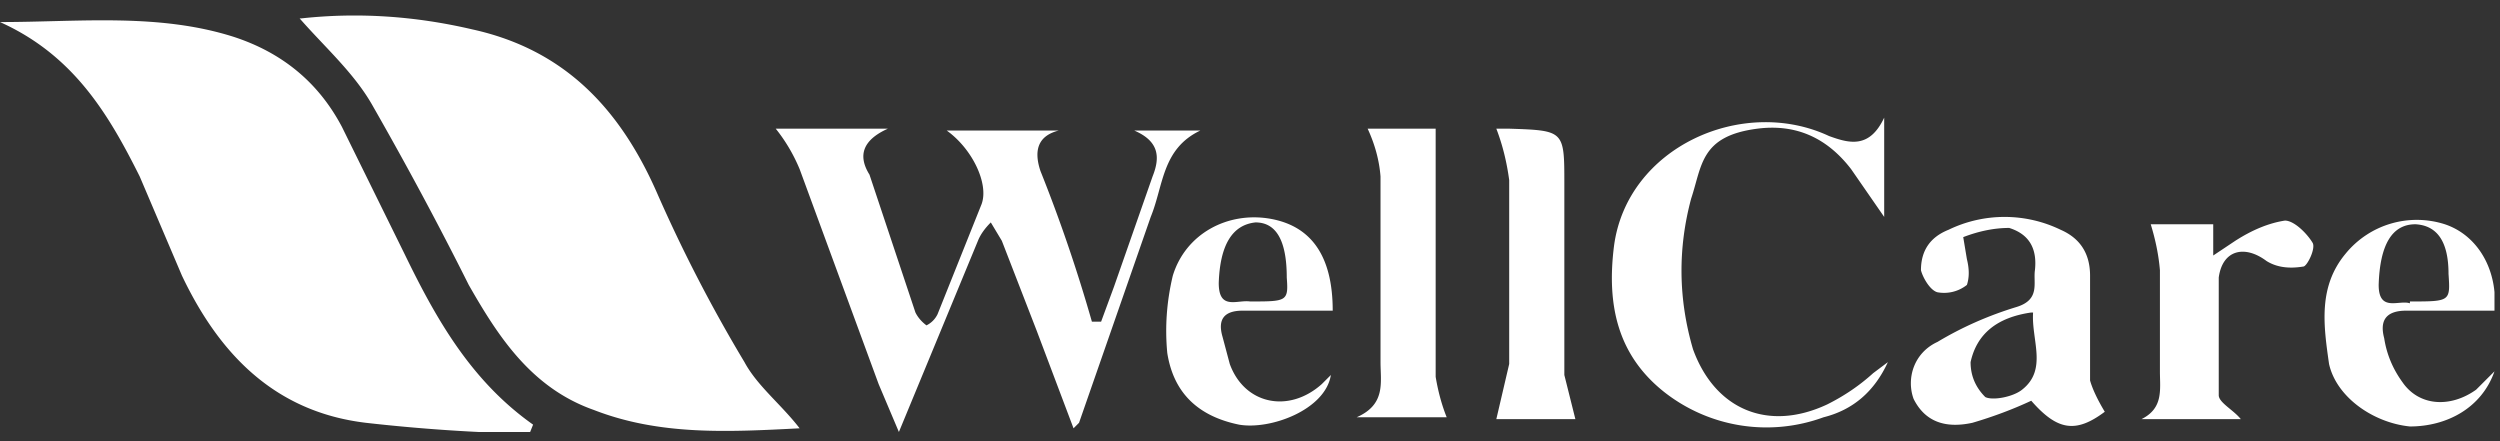 <?xml version="1.0" encoding="UTF-8"?>
<svg xmlns="http://www.w3.org/2000/svg" width="136" height="24" viewBox="0 0 136 24" fill="none">
  <rect x="0" y="0" width="136" height="24" fill="#333333" stroke="none"/>
  <g clip-path="url(#a)" fill="white">
    <path d="M28.8 23.6q-4.5-.1-8.9-.6c-5-.6-8-3.8-10-8L7.6 9.6C5.9 6.2 4 3 0 1.2c4.3 0 8.6-.5 12.7.8q4 1.3 5.9 4.9l3.4 6.9c1.7 3.5 3.6 6.9 7 9.3zM16.4 1q4.6-.5 9.3.6c5 1.1 8 4.3 10 8.8q2.1 4.8 4.8 9.3c.7 1.3 2 2.3 3 3.6-3.9.2-7.6.4-11.2-1-3.4-1.2-5.2-4-6.8-6.8q-2.4-4.8-5.2-9.7c-1-1.8-2.6-3.2-4-4.8m25.9 6h6.1q-2 .9-1 2.5l2.5 7.5q.2.4.6.7.4-.2.6-.6l2.4-6c.4-1.1-.5-3-1.9-4h6.1q-1.6.4-1 2.2 1.6 4 2.8 8.2h.5l.7-1.9 2.1-6c.4-1 .4-1.9-1-2.5h3.6c-2.1 1-2 3-2.7 4.7L58.7 23l-.3.3-2-5.3-1.9-4.9-.6-1q-.5.5-.7 1l-4.3 10.4-1.1-2.6-4.3-11.7Q43 8 42.2 7m60.5 12.7q-1.1 2.4-3.5 3a9 9 0 0 1-8.7-1.4c-2.5-2-3.1-4.7-2.7-7.9.7-5.4 7-8.2 11.7-6 1.1.4 2.2.7 3-1v5.4l-1.8-2.6q-2-2.6-5.1-2.2c-3.1.4-3 2-3.6 3.8q-1.1 4.1.1 8.2c1.2 3.3 4.1 4.5 7.3 3q1.4-.7 2.5-1.7zm11.8 2.7c-1.6 1.2-2.6 1-4-.6q-1.5.7-3.2 1.2-2.3.5-3.2-1.3c-.4-1.1 0-2.5 1.3-3.1q2-1.2 4.3-1.9c1.3-.4.9-1.3 1-2q.2-1.8-1.4-2.3-1.2 0-2.5.5l.2 1.2q.2.8 0 1.4a2 2 0 0 1-1.6.4c-.4-.1-.8-.8-.9-1.2q0-1.6 1.5-2.2a7 7 0 0 1 6.1 0q1.6.7 1.6 2.5v5.7q.2.7.8 1.7m-4-5.4q-2.8.4-3.3 2.7 0 1.1.8 1.9c.4.2 1.5 0 2-.4 1.4-1.1.5-2.7.6-4.2M74.4 7h3.7v13.5q.2 1.2.6 2.2h-4.9c1.6-.7 1.3-1.9 1.3-3V9.6Q75 8.3 74.4 7m7 0h.7c3 .1 3 .1 3 3v10.4l.6 2.4h-4.3l.7-3v-10q-.2-1.5-.7-2.8m54.3 9.9h-4.8q-1.6 0-1.2 1.5.2 1.3 1 2.4c.9 1.3 2.6 1.4 4 .4l1-1c-.7 2-2.6 3-4.6 3-2-.2-4-1.6-4.4-3.4-.3-2.1-.6-4.2.9-6a5 5 0 0 1 5.4-1.6c1.8.6 2.9 2.5 2.7 4.7m-4.6-.5c2.2 0 2.2 0 2.1-1.5q0-2.6-1.8-2.7-1.9 0-2 3.3c0 1.5 1.1.8 1.7 1m-58.6.4h-4.9q-1.5 0-1.1 1.4l.4 1.5c.8 2.2 3.2 2.7 5 1.1l.5-.5c-.3 1.9-3.3 3-5 2.7q-3.4-.7-3.9-3.9-.2-2.1.3-4.2c.7-2.3 3-3.5 5.3-3.1q3.4.6 3.4 5m-4.5-.5c2 0 2.1 0 2-1.3q0-3-1.7-3-1.9.2-2 3.3c0 1.5 1 .9 1.7 1m53.9 6.4h-5.4c1.2-.6 1-1.6 1-2.6v-5.5q-.1-1.2-.5-2.5h3.4v1.7l1.2-.8q1.4-.9 2.7-1.1c.5 0 1.2.7 1.5 1.2.2.3-.3 1.3-.5 1.3q-1.2.2-2-.3c-1.2-.9-2.4-.6-2.6.9v6.4c0 .4.8.8 1.2 1.3"></path>
  </g>
  <defs>
    <clipPath id="a">
      <path fill="white" d="M0 .8h135.7v22.7H0z"></path>
    </clipPath>
  </defs>
</svg>
